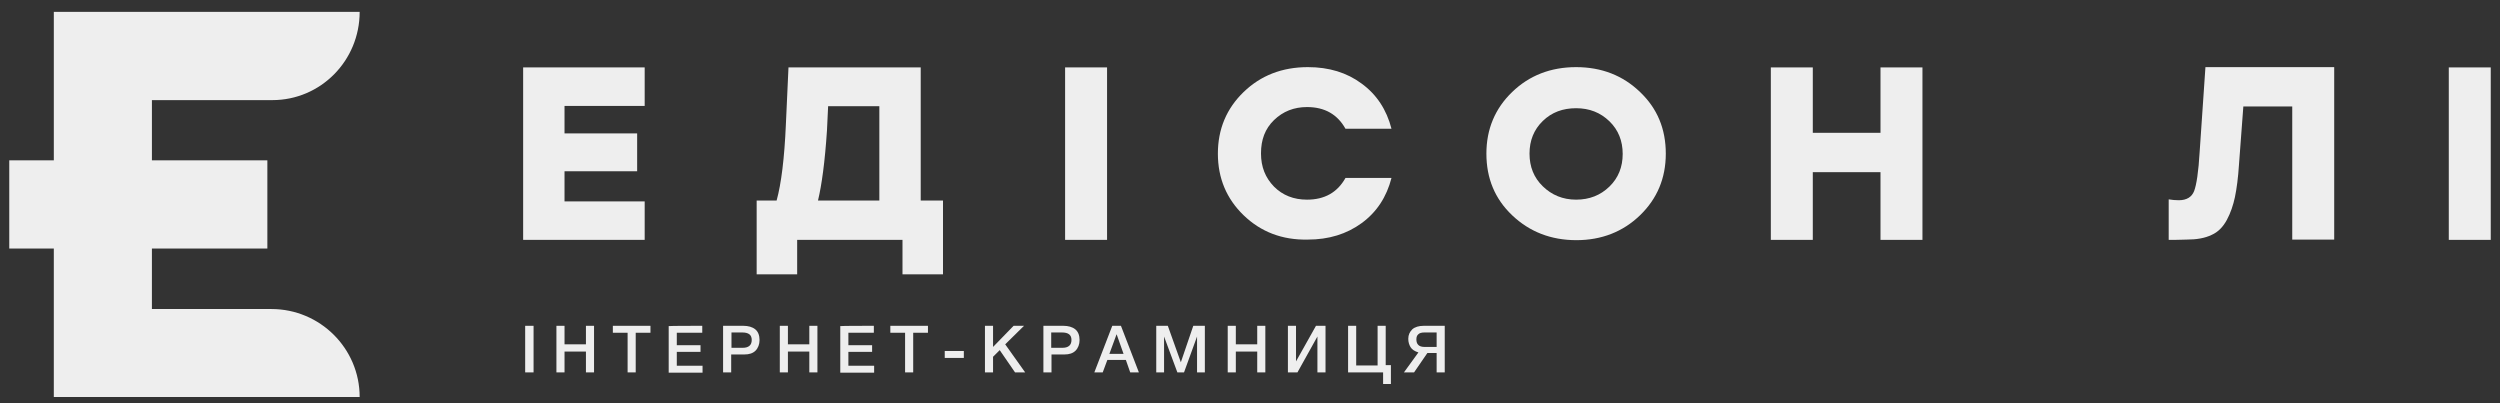 <?xml version="1.0" encoding="utf-8"?>
<!-- Generator: Adobe Illustrator 23.0.6, SVG Export Plug-In . SVG Version: 6.00 Build 0)  -->
<svg version="1.1" id="Слой_1" xmlns="http://www.w3.org/2000/svg" xmlns:xlink="http://www.w3.org/1999/xlink" x="0px" y="0px"
	 viewBox="0 0 864 139.3" style="enable-background:new 0 0 864 139.3;" xml:space="preserve">
<rect x="0" y="0" width="864" height="139.3" fill="#333333" stroke="none"/>
<style type="text/css">
	.st0{fill:#EEEEEE;}
</style>
<g>
	<g>
		<path class="st0" d="M180.8,82.9V23.3h42v13.3h-27.7v9.5h25.1v13.1h-25.1v10.4h27.7v13.3L180.8,82.9L180.8,82.9z"/>
		<path class="st0" d="M261.5,69.3h6.9c1.6-5.8,2.7-14.6,3.2-26.3l0.9-19.7h45.7v46h7.7v25.5h-14V82.9h-36.4v11.9h-14L261.5,69.3
			L261.5,69.3z M303.9,36.7h-17.7l-0.4,8.4c-0.7,10.7-1.8,18.8-3.1,24.2h21.2L303.9,36.7L303.9,36.7z"/>
		<path class="st0" d="M382.6,23.3v59.6h-14.5V23.3H382.6z"/>
		<path class="st0" d="M429.8,74.4c-5.9-5.7-8.9-12.8-8.9-21.3s3-15.6,8.9-21.3s13.3-8.6,22.2-8.6c7.3,0,13.5,1.9,18.6,5.7
			c5.2,3.8,8.6,9,10.3,15.6H465c-2.8-5-7.2-7.5-13.3-7.5c-4.5,0-8.3,1.5-11.4,4.5s-4.5,6.8-4.5,11.5s1.5,8.4,4.5,11.5
			c3,3,6.8,4.5,11.4,4.5c6.1,0,10.5-2.5,13.3-7.5h15.9c-1.7,6.6-5.1,11.8-10.3,15.6c-5.2,3.8-11.4,5.7-18.6,5.7
			C443.1,83,435.7,80.1,429.8,74.4z"/>
		<path class="st0" d="M522.6,74.4c-6-5.7-8.9-12.8-8.9-21.3s3-15.6,8.9-21.3s13.3-8.6,22.1-8.6c8.8,0,16.2,2.9,22.1,8.6
			c6,5.7,8.9,12.8,8.9,21.3s-3,15.6-8.9,21.3S553.5,83,544.8,83C536,83,528.6,80.1,522.6,74.4z M533.2,41.8c-3.1,3-4.6,6.8-4.6,11.3
			c0,4.5,1.5,8.3,4.6,11.3c3.1,3,6.9,4.6,11.5,4.6s8.4-1.5,11.5-4.5c3.1-3,4.6-6.8,4.6-11.3c0-4.5-1.5-8.3-4.6-11.3
			c-3.1-3-6.9-4.5-11.5-4.5S536.3,38.8,533.2,41.8z"/>
		<path class="st0" d="M626.5,23.3v22.6h23.4V23.3h14.5v59.6h-14.5V59.5h-23.4v23.4H612V23.3H626.5z"/>
		<path class="st0" d="M749.5,82.9v-14c1.2,0.2,2.3,0.3,3.5,0.3c2.7,0,4.5-1.1,5.3-3.2c0.8-2.1,1.5-6.6,1.9-13.5l2-29.3h44.5v59.6
			h-14.5v-46h-16.9l-1.5,20c-0.3,4.7-0.8,8.4-1.4,11.3c-0.6,2.8-1.5,5.5-2.8,7.9s-3,4.2-5.3,5.2c-2.3,1.1-5.1,1.6-8.6,1.6
			C753.2,82.9,751.1,82.9,749.5,82.9z"/>
		<path class="st0" d="M860.8,23.3v59.6h-14.5V23.3H860.8z"/>
	</g>
	<g>
		<path class="st0" d="M94.1,34.6c16.8,0,30.2-13.7,30.2-30.5l0,0H18.6v0v30.5v20.8H3.2v30.5h15.4v20.8v30.5v0h105.7
			c0-16.8-13.7-30.4-30.5-30.4l-41.3,0V85.9h39.9V55.4H52.5V34.6L94.1,34.6z"/>
	</g>
	<g>
		<path class="st0" d="M184.4,112.6v16.1h-2.9v-16.1H184.4z"/>
		<path class="st0" d="M205.3,112.6v16.1h-2.8v-7.2h-7.4v7.2h-2.8v-16.1h2.8v6.4h7.4v-6.4H205.3z"/>
		<path class="st0" d="M224.8,112.6v2.4h-5.1v13.7h-2.8V115h-5.1v-2.4H224.8z"/>
		<path class="st0" d="M242.7,112.6v2.4h-8.8v4.3h8.2v2.3h-8.2v4.8h8.9v2.4h-11.7v-16.1C231.1,112.6,242.7,112.6,242.7,112.6z"/>
		<path class="st0" d="M249.9,112.6h7c1.7,0,3.1,0.4,4.1,1.2c1,0.8,1.5,2.1,1.5,3.7c0,1.5-0.5,2.8-1.4,3.7c-0.9,0.9-2.2,1.3-3.8,1.3
			h-4.6v6.2h-2.8L249.9,112.6L249.9,112.6z M252.8,114.9v5.3h3.9c2,0,3.1-0.9,3.1-2.7c0-1.8-1.1-2.6-3.3-2.6
			C256.5,114.9,252.8,114.9,252.8,114.9z"/>
		<path class="st0" d="M282.5,112.6v16.1h-2.8v-7.2h-7.4v7.2h-2.8v-16.1h2.8v6.4h7.4v-6.4H282.5z"/>
		<path class="st0" d="M302,112.6v2.4h-8.8v4.3h8.2v2.3h-8.2v4.8h8.9v2.4h-11.7v-16.1C290.4,112.6,302,112.6,302,112.6z"/>
		<path class="st0" d="M320.7,112.6v2.4h-5.1v13.7h-2.8V115h-5.1v-2.4H320.7z"/>
		<path class="st0" d="M333.1,121.3v2.4h-6.6v-2.4H333.1z"/>
		<path class="st0" d="M353.9,112.6l-6.5,6.4l6.9,9.7h-3.5l-5.3-7.7l-2.3,2.3v5.4h-2.8v-16.1h2.8v7.3l7.1-7.3H353.9z"/>
		<path class="st0" d="M360.5,112.6h7c1.7,0,3.1,0.4,4.1,1.2c1,0.8,1.5,2.1,1.5,3.7c0,1.5-0.5,2.8-1.4,3.7c-0.9,0.9-2.2,1.3-3.8,1.3
			h-4.5v6.2h-2.8V112.6z M363.3,114.9v5.3h3.9c2,0,3.1-0.9,3.1-2.7c0-1.8-1.1-2.6-3.3-2.6C367,114.9,363.3,114.9,363.3,114.9z"/>
		<path class="st0" d="M387.4,112.6l6.2,16.1h-3l-1.5-4.3h-6.4l-1.6,4.3h-2.9l6.2-16.1H387.4z M388.3,122.3l-2.4-6.8l-2.5,6.8H388.3
			z"/>
		<path class="st0" d="M416.4,112.6v16.1h-2.7v-12.4l-4.5,12.4h-2.3l-4.6-12.4v12.4h-2.7v-16.1h4l4.5,12.6l4.3-12.6H416.4z"/>
		<path class="st0" d="M437.3,112.6v16.1h-2.8v-7.2h-7.4v7.2h-2.8v-16.1h2.8v6.4h7.4v-6.4H437.3z"/>
		<path class="st0" d="M445.1,128.7v-16.1h2.8v12.3l6.9-12.3h3.3v16.1h-2.8v-12.4l-6.9,12.4H445.1z"/>
		<path class="st0" d="M478.9,126.2h1.8v6.5h-2.7v-4h-12.1v-16.1h2.8v13.7h7.4v-13.7h2.8L478.9,126.2L478.9,126.2z"/>
		<path class="st0" d="M499.3,128.7h-2.8V122h-3.2l-4.6,6.7h-3.5l5-6.9c-1.3-0.4-2.2-1-2.7-1.8c-0.5-0.8-0.8-1.8-0.8-2.9
			c0-1.4,0.5-2.4,1.4-3.3c0.9-0.8,2.3-1.2,3.9-1.2h7.3L499.3,128.7L499.3,128.7z M496.5,119.9v-5h-4.2c-1,0-1.7,0.2-2.1,0.6
			c-0.5,0.4-0.7,1-0.7,1.8c0,1.7,0.9,2.6,2.8,2.6H496.5z"/>
	</g>
</g>
</svg>
